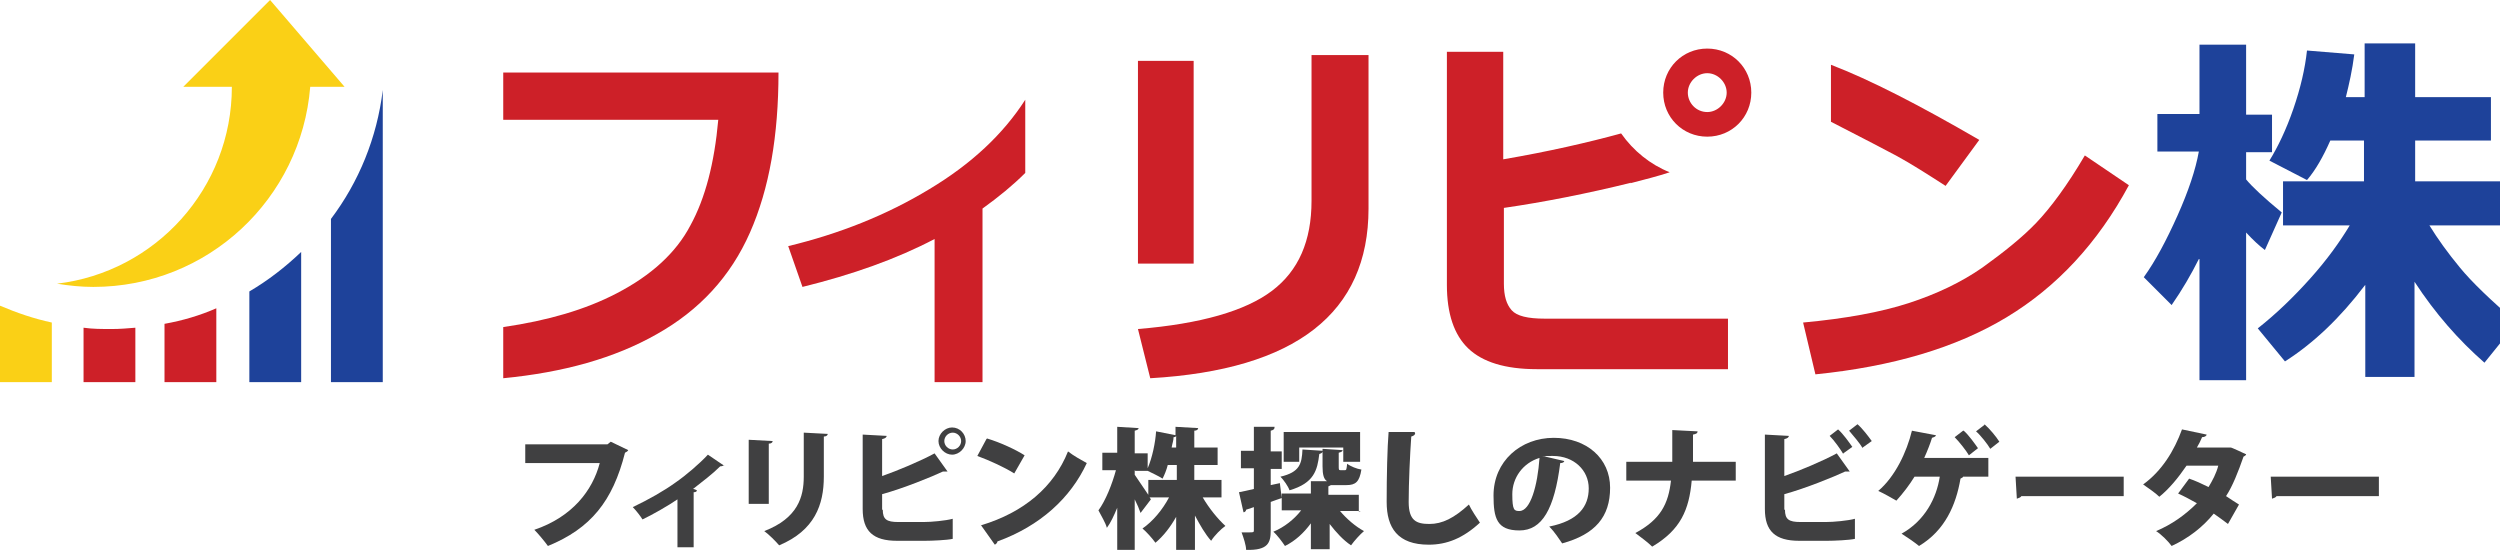 <?xml version="1.0" encoding="UTF-8"?>
<svg id="Layer_1" data-name="Layer 1" xmlns="http://www.w3.org/2000/svg" version="1.1" viewBox="0 0 386 84.9">
  <defs>
    <style>
      .cls-1 {
        fill: #fad016;
      }

      .cls-1, .cls-2, .cls-3, .cls-4 {
        stroke-width: 0px;
      }

      .cls-2 {
        fill: #404041;
      }

      .cls-3 {
        fill: #1e429a;
      }

      .cls-4 {
        fill: #cd2028;
      }
    </style>
  </defs>
  <g>
    <path class="cls-3" d="M51.1,33.8v25.2h8V13.9c-.9,7.4-3.7,14.2-8,19.9Z"/>
    <path class="cls-3" d="M38.5,45v14h8v-20.1c-2.4,2.3-5.1,4.4-8,6.1Z"/>
    <path class="cls-4" d="M25.4,50v9h8v-11.4c-2.5,1.1-5.2,1.9-8,2.4Z"/>
    <path class="cls-4" d="M17.2,50.8c-1.5,0-2.9,0-4.3-.2v8.4h8v-8.4c-1.2.1-2.4.2-3.6.2Z"/>
    <path class="cls-1" d="M0,47.1v11.9h8v-9.2c-2.8-.6-5.4-1.5-8-2.6Z"/>
    <path class="cls-1" d="M41.7,0l-13.4,13.4h7.5s0,0,0,0h0c0,15.7-11.8,28.6-27,30.4,1.8.3,3.7.5,5.6.5,17.7,0,32.1-13.6,33.5-30.9h5.3L41.7,0Z"/>
  </g>
  <path class="cls-4" d="M184.3,40.7h-8.6V9.4h8.6v31.3ZM211.3,32.2c0,16.1-11.2,24.9-33.7,26.2l-1.9-7.6c9.7-.8,16.6-2.8,20.7-5.9,4.1-3.1,6.1-7.7,6.1-13.9V8.5h8.8v23.7Z"/>
  <path class="cls-3" d="M339.5,40c-1.2,2.4-2.6,4.8-4.2,7.1l-4.3-4.3c1.8-2.5,3.5-5.7,5.2-9.5,1.7-3.8,2.8-7.1,3.3-9.9h-6.4v-5.8h6.5V6.9h7.2v10.8h4v5.8h-4v4.2c.9,1.1,2.7,2.8,5.5,5.1l-2.6,5.8c-.8-.6-1.8-1.5-2.9-2.7v22.8h-7.2v-18.7ZM365.1,44.1c-3.8,5-7.9,8.9-12.3,11.7l-4.2-5.1c2.8-2.2,5.5-4.8,8.1-7.7,2.6-2.9,4.6-5.7,6.1-8.2h-10.3v-6.8h12.5v-6.3h-5.2c-1.1,2.5-2.3,4.6-3.6,6.1l-5.8-3c1.3-2.1,2.6-4.8,3.7-8s1.8-6.2,2.1-9l7.3.6c-.3,2.4-.8,4.6-1.3,6.6h2.9V6.7h7.8v8.3h11.7v6.7h-11.7v6.3h13.2v6.8h-11c1.3,2.1,2.8,4.2,4.7,6.5,1.8,2.2,4.8,5.1,8.8,8.5l-5,6.2c-4-3.5-7.6-7.6-10.8-12.5v14.7h-7.6v-14.2Z"/>
  <path class="cls-4" d="M251.7,28.3c2.3-.6,4.3-1.1,6.1-1.7-3-1.2-5.6-3.3-7.5-6-5.1,1.4-11.2,2.8-18.2,4V8h-8.7v36c0,4.4,1.1,7.7,3.3,9.8,2.2,2.1,5.7,3.2,10.6,3.2h29.5v-7.8h-28.3c-2.6,0-4.3-.4-5.1-1.3-.8-.9-1.2-2.2-1.2-4.1v-11.7c6.2-.9,12.8-2.2,19.7-3.9Z"/>
  <path class="cls-4" d="M263.6,7.5c-3.8,0-6.8,3-6.8,6.8s3,6.8,6.8,6.8,6.8-3,6.8-6.8-3-6.8-6.8-6.8ZM263.6,17.3c-1.7,0-3-1.4-3-3s1.4-3,3-3,3,1.4,3,3-1.4,3-3,3Z"/>
  <path class="cls-4" d="M77.7,11.1v7.4h33.2c-.6,6.7-2,12.1-4.3,16.3-2.2,4.2-6,7.7-11.4,10.5-4.8,2.5-10.6,4.2-17.5,5.2v7.9c9.3-.9,17.2-3.1,23.7-6.8,6.6-3.7,11.4-8.9,14.4-15.7,3-6.8,4.4-15,4.4-24.7h-42.5Z"/>
  <path class="cls-4" d="M143.5,29.2c-6.6,4-13.9,6.9-21.8,8.8l2.2,6.3c7.7-1.9,14.5-4.3,20.4-7.4v22.1h7.4v-26.8c2.5-1.8,4.7-3.6,6.6-5.5v-11.3c-3.4,5.3-8.3,9.9-14.8,13.8Z"/>
  <g>
    <path class="cls-4" d="M321.9,24c-2.7,4.6-5.3,8.1-7.5,10.4s-5.1,4.6-8.3,6.9c-3.3,2.3-7.1,4.1-11.4,5.5-4.3,1.4-9.8,2.4-16.3,3l1.9,8c11.9-1.2,21.7-4.1,29.5-8.8,7.8-4.7,14.1-11.5,18.9-20.4l-6.8-4.6Z"/>
    <path class="cls-4" d="M292.9,24.1c2.2,1.2,4.7,2.8,7.5,4.6l5.2-7.1c-9.3-5.4-16.9-9.3-22.9-11.6v8.8c5.1,2.6,8.5,4.4,10.2,5.3Z"/>
  </g>
  <g>
    <path class="cls-2" d="M97,69.5c-.1.2-.3.3-.5.4-1.9,7.5-5.3,11.7-11.9,14.4-.5-.7-1.5-1.9-2.1-2.5,5.9-2,9-6.1,10.1-10.3h-11.5v-2.9h12.7l.5-.4,2.7,1.3Z"/>
    <path class="cls-2" d="M111.8,71.8c-.1.1-.3.2-.6.2-1.2,1.2-2.8,2.4-4.2,3.5.2,0,.4.1.6.2,0,.2-.2.3-.5.3v8.5h-2.5v-7.4c-1.3.9-3.9,2.4-5.4,3.1-.3-.5-1-1.4-1.5-1.9,2.5-1.2,4.8-2.5,6.6-3.8,1.6-1.1,3.7-2.9,5-4.3l2.5,1.7Z"/>
    <path class="cls-2" d="M115.6,77.8v-9.9l3.7.2c0,.2-.2.4-.6.4v9.3h-3.1ZM127.8,67c0,.2-.2.4-.6.4v6.2c0,4.3-1.4,8.3-6.9,10.6-.5-.6-1.6-1.7-2.3-2.2,5.2-2,6.1-5.3,6.1-8.4v-6.8l3.8.2Z"/>
    <path class="cls-2" d="M136.3,78.7c0,1.5.6,1.9,2.4,1.9h3.9c1.2,0,3.4-.2,4.5-.5v3.1c-.9.2-3.2.3-4.3.3h-4.3c-3.7,0-5.3-1.5-5.3-4.9v-11.5l3.7.2c0,.2-.2.4-.7.5v5.7c2.3-.8,5.9-2.3,8.1-3.5l2,2.8c-.1,0-.2,0-.4,0s-.2,0-.3,0c-1.7.8-6.1,2.6-9.4,3.5v2.4ZM147,66c1.2,0,2.1,1,2.1,2.1s-1,2.1-2.1,2.1-2.1-1-2.1-2.1,1-2.1,2.1-2.1ZM148.4,68.1c0-.7-.6-1.3-1.3-1.3s-1.3.6-1.3,1.3.6,1.3,1.3,1.3,1.3-.6,1.3-1.3Z"/>
    <path class="cls-2" d="M152.4,67.7c2,.6,4.4,1.7,5.8,2.6l-1.6,2.8c-1.4-.9-3.8-2-5.7-2.7l1.4-2.6ZM151.5,81.1c6.6-2,11.2-5.9,13.4-11.4.9.7,2,1.3,2.9,1.8-2.5,5.4-7.2,9.7-13.8,12.1,0,.2-.2.4-.4.5l-2.2-3.1Z"/>
    <path class="cls-2" d="M188.7,76.8h-3c1,1.7,2.3,3.3,3.5,4.4-.7.5-1.7,1.5-2.2,2.3-.9-1-1.7-2.4-2.5-3.9v5.3h-2.9v-5.1c-.9,1.6-2,3-3.2,4-.5-.7-1.4-1.7-2-2.2,1.6-1.1,3.1-2.9,4.1-4.8h-3l.2.3-1.6,2.1c-.2-.6-.5-1.3-.9-2.1v7.8h-2.7v-6.5c-.5,1.2-1,2.3-1.6,3.1-.2-.8-.9-1.9-1.3-2.7,1.1-1.5,2.1-4,2.7-6.2h-2.1v-2.7h2.3v-4l3.3.2c0,.2-.2.3-.6.4v3.5h2v2.3c.7-1.6,1.2-4,1.3-5.7l3,.6v-1.3l3.5.2c0,.2-.2.4-.6.4v2.6h3.6v2.7h-3.6v2.3h4.2v2.7ZM175.2,72.6v.7c.4.6,1.5,2.2,2.1,3.1v-2.3h4.4v-2.3h-1.4c-.2.8-.5,1.5-.8,2.1-.6-.4-1.7-.9-2.3-1.2h0c0,0-1.9,0-1.9,0ZM181.6,69.1v-1.8c0,.1-.2.2-.4.2,0,.5-.2,1-.3,1.6h.8Z"/>
    <path class="cls-2" d="M197.6,74.5l.3,2.4c-.6.2-1.2.4-1.7.6v4.4c0,1.9-.4,3.1-3.8,3,0-.7-.4-1.9-.7-2.7.4,0,.8,0,1.1,0,.7,0,.8,0,.8-.3v-3.6l-1.2.4c0,.2-.2.4-.4.4l-.7-3.1c.6-.1,1.4-.3,2.3-.5v-3.2h-2v-2.7h2v-3.7h3.2c0,.4-.2.5-.6.6v3.2h1.7v2.7h-1.7v2.5l1.4-.3ZM210.1,78.9h-3.2c1,1.2,2.4,2.4,3.7,3.1-.6.5-1.5,1.5-2,2.2-1.2-.8-2.3-2-3.3-3.3v3.9h-2.9v-4c-1.1,1.5-2.4,2.7-4,3.5-.4-.6-1.2-1.7-1.8-2.2,1.7-.7,3.2-1.9,4.3-3.3h-3v-2.6h4.5v-1.9h2.5c-.5-.3-.7-1-.7-2.3v-2.7l3.1.2c0,.2-.2.3-.6.4v2.1c0,.5,0,.6.3.6h.6c.3,0,.3-.1.4-1,.5.4,1.5.8,2.2.9-.3,1.9-.9,2.4-2.3,2.4h-1.4c-.4,0-.7,0-1,0,0,0-.2.1-.4.2v1.3h4.7v2.6ZM204.2,69.7c0,.2-.2.3-.5.4-.3,2.5-.8,4.5-4.6,5.6-.2-.6-.9-1.6-1.4-2.1,3-.7,3.3-2,3.4-4.2l3.1.2ZM200.6,69.1v2.2h-2.4v-4.6h11.8v4.6h-2.6v-2.2h-6.8Z"/>
    <path class="cls-2" d="M218.5,66.9c0,.2-.2.4-.6.5-.2,2.8-.4,7.2-.4,10.1s1.2,3.4,3.2,3.4,3.8-.9,6.1-3c.3.7,1.3,2.2,1.7,2.8-2.6,2.4-5.1,3.4-7.9,3.4-4.8,0-6.5-2.6-6.5-6.6s.1-8.4.3-10.8h4Z"/>
    <path class="cls-2" d="M241.5,71.2c0,.2-.3.3-.6.3-.9,7.1-2.8,10.4-6.3,10.4s-4-1.9-4-5.4c0-5.3,4.2-8.9,9.3-8.9s8.7,3.2,8.7,7.7-2.3,7.2-7.4,8.6c-.5-.7-1.1-1.7-2-2.6,4.5-.9,6.1-3.1,6.1-5.9s-2.3-5-5.5-5-.8,0-1.2.1l3,.7ZM237.7,70.7c-2.6.8-4.2,3.1-4.2,5.6s.3,2.6,1.1,2.6c1.7,0,2.8-3.9,3.1-8.2Z"/>
    <path class="cls-2" d="M268,74.2h-6.8c-.4,4.5-1.7,7.6-6.1,10.2-.6-.6-1.8-1.5-2.6-2.1,3.9-2.1,5.1-4.5,5.5-8.1h-6.9v-2.9h7.1v-4.9l3.9.2c0,.3-.2.4-.7.5,0,1.5,0,2.9,0,4.2h6.6v2.9Z"/>
    <path class="cls-2" d="M275.6,78.7c0,1.5.6,1.9,2.4,1.9h3.9c1.2,0,3.4-.2,4.5-.5v3.1c-.9.2-3.2.3-4.3.3h-4.3c-3.7,0-5.3-1.5-5.3-4.9v-11.5l3.7.2c0,.2-.2.4-.7.5v5.7c2.3-.8,5.9-2.3,8.1-3.5l2,2.8c-.1,0-.2,0-.4,0s-.2,0-.3,0c-1.7.8-6.1,2.6-9.4,3.5v2.4ZM284.6,70.1c-.4-.7-1.4-2.1-2.1-2.8l1.3-1c.8.7,1.7,2,2.2,2.7l-1.4,1ZM287.6,69.2c-.4-.7-1.5-2-2.1-2.7l1.3-1c.8.7,1.7,1.9,2.2,2.6l-1.4,1Z"/>
    <path class="cls-2" d="M307,70.7v2.9h-3.9c0,.1-.2.2-.4.3-.7,4.1-2.4,8-6.4,10.4-.6-.5-1.9-1.4-2.7-1.9,3.6-2,5.4-5.5,5.9-8.8h-3.9c-.8,1.3-1.8,2.6-2.8,3.7-.7-.4-1.9-1.1-2.8-1.5,2.6-2.2,4.4-6,5.2-9.3l3.7.7c0,.2-.3.3-.6.4-.2.7-.7,2-1.2,3.1h9.9ZM303.2,66.5c.8.7,1.7,2,2.2,2.7l-1.4,1.1c-.4-.7-1.5-2.1-2.2-2.8l1.3-1ZM306.4,65.5c.8.7,1.8,1.9,2.3,2.7l-1.4,1.1c-.4-.7-1.5-2.1-2.2-2.7l1.3-1Z"/>
    <path class="cls-2" d="M311.2,73.6h16.7v3h-15.8c-.1.2-.4.3-.7.4l-.2-3.4Z"/>
    <path class="cls-2" d="M346.8,70.1c0,.2-.2.3-.4.4-.8,2.3-1.7,4.6-2.7,6.1.6.4,1.5,1,2,1.3l-1.7,3c-.5-.4-1.5-1.1-2.2-1.6-1.7,2.1-3.9,3.8-6.5,5-.5-.7-1.6-1.8-2.4-2.3,2.4-1,4.5-2.5,6.3-4.3-.9-.5-2-1.1-2.9-1.5l1.7-2.3c.9.3,2,.8,3,1.3.6-1,1.2-2.1,1.5-3.3h-4.9c-1.3,1.9-2.7,3.6-4.2,4.8-.6-.6-1.8-1.4-2.5-1.9,2.9-2.1,4.8-5.2,6-8.5l3.8.8c0,.2-.3.4-.7.4-.2.5-.5,1.1-.8,1.6h5.2c0-.1,2.3,1,2.3,1Z"/>
    <path class="cls-2" d="M350.6,73.6h16.7v3h-15.8c-.1.2-.4.3-.7.4l-.2-3.4Z"/>
  </g>
</svg>